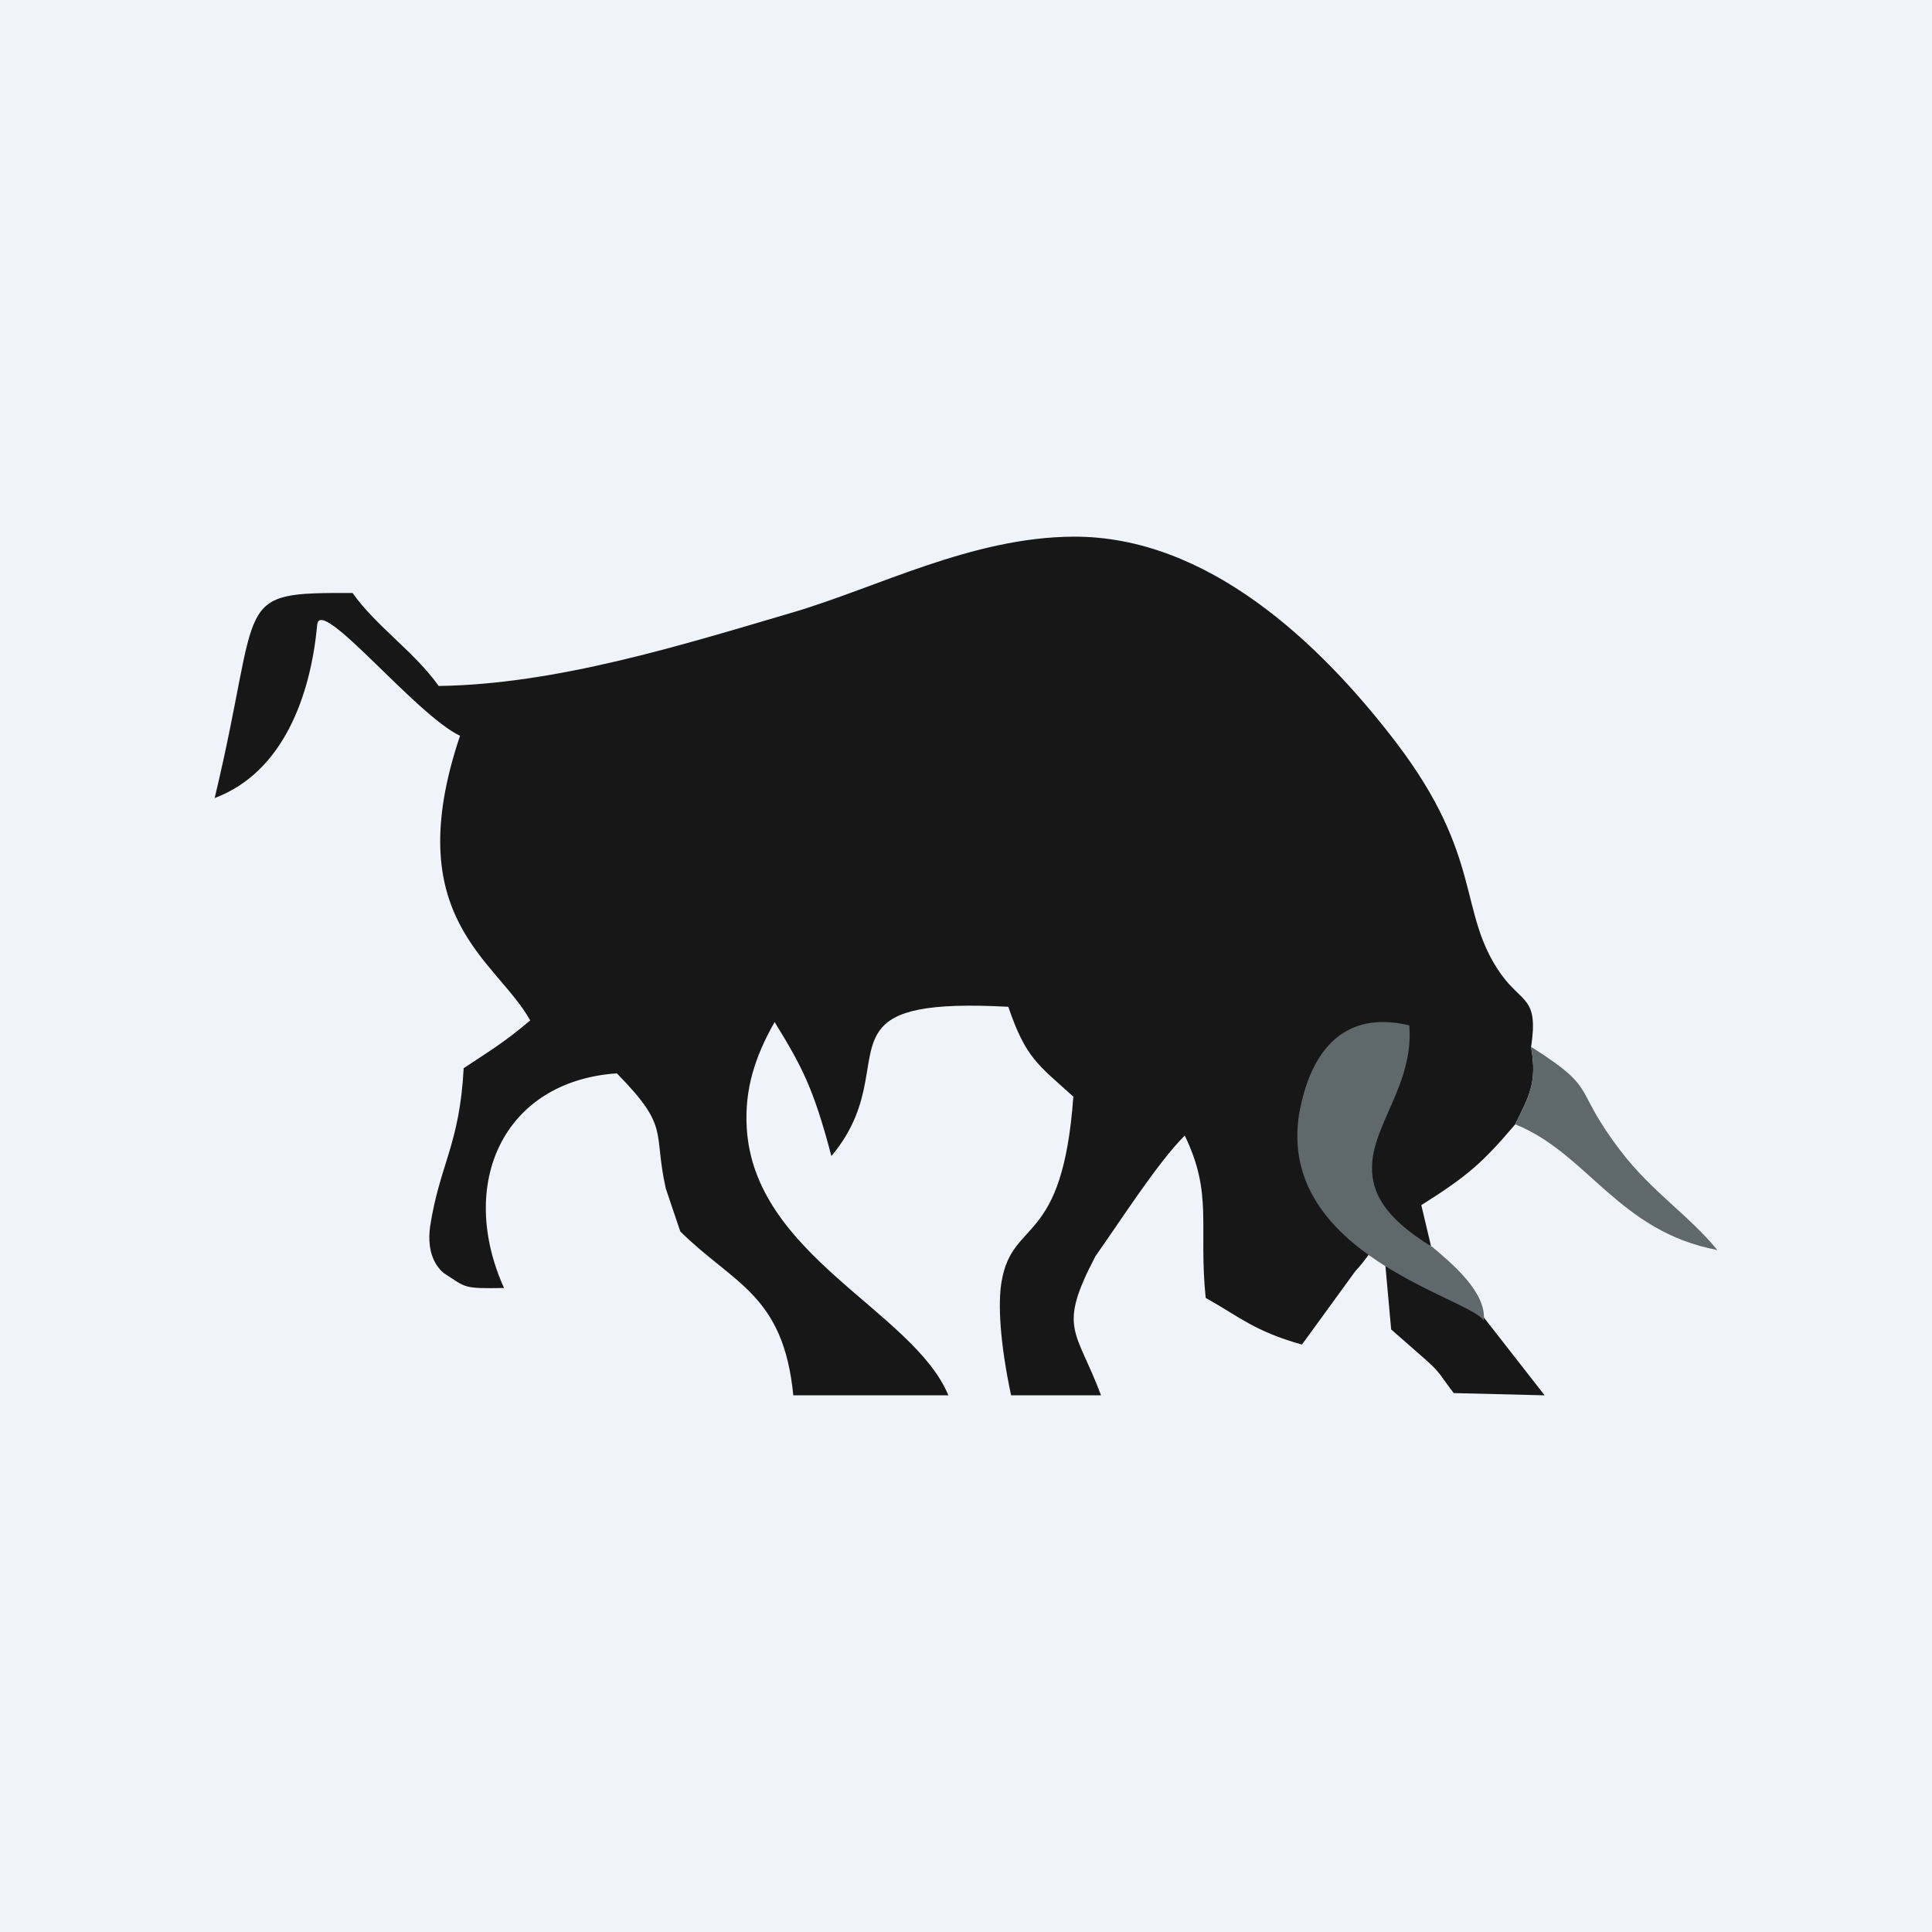 <!-- by TradingView --><svg width="18" height="18" viewBox="0 0 18 18" fill="none" xmlns="http://www.w3.org/2000/svg">
<rect width="18" height="18" fill="#F0F3FA"/>
<path fill-rule="evenodd" clip-rule="evenodd" d="M12.626 11.845C12.849 11.608 12.779 11.473 13.332 11.608L13.242 11.228C13.683 10.951 13.823 10.821 14.117 10.475C14.244 10.214 14.324 10.092 14.265 9.754C14.335 9.285 14.183 9.354 13.984 9.075C13.577 8.501 13.828 7.994 13.006 6.916C12.293 5.983 11.245 4.994 10 5C9.053 5.005 8.176 5.474 7.375 5.709C6.336 6.015 5.179 6.376 4.087 6.391C3.865 6.076 3.503 5.834 3.285 5.525C2.142 5.52 2.451 5.555 2 7.435C2.642 7.195 2.896 6.472 2.955 5.821C2.981 5.542 3.872 6.66 4.286 6.855C3.714 8.554 4.624 8.94 4.94 9.507C4.695 9.714 4.57 9.786 4.32 9.952C4.282 10.667 4.097 10.847 4.007 11.428C4.003 11.455 4.001 11.485 4 11.517C3.998 11.632 4.026 11.771 4.135 11.861C4.348 12 4.313 12.006 4.696 12C4.259 11.03 4.686 10.074 5.747 10C6.247 10.51 6.082 10.531 6.203 11.073L6.338 11.473C6.834 11.964 7.299 12.058 7.391 13L8.836 13C8.507 12.211 7.026 11.7 6.957 10.506C6.936 10.14 7.039 9.835 7.217 9.522C7.467 9.93 7.576 10.126 7.746 10.771C8.167 10.268 8.011 9.837 8.203 9.591C8.334 9.421 8.631 9.339 9.394 9.38C9.557 9.857 9.668 9.917 10 10.217C9.899 11.626 9.432 11.341 9.331 11.943C9.297 12.144 9.315 12.504 9.42 13H10.258C10.028 12.382 9.848 12.387 10.207 11.702C10.427 11.393 10.79 10.824 11.038 10.58C11.303 11.126 11.165 11.417 11.233 12.092C11.546 12.267 11.687 12.403 12.13 12.527L12.626 11.845Z" fill="#171717"/>
<path fill-rule="evenodd" clip-rule="evenodd" d="M14.117 10.475C14.791 10.745 15.08 11.473 16 11.646C15.726 11.313 15.391 11.106 15.096 10.719C14.635 10.114 14.908 10.162 14.265 9.753C14.324 10.092 14.244 10.214 14.117 10.475Z" fill="#5F686B"/>
<path fill-rule="evenodd" clip-rule="evenodd" d="M12.961 12.386L13.285 12.67C13.427 12.797 13.416 12.813 13.544 12.979L14.391 13L13.818 12.266C13.604 12.09 13.274 11.877 12.902 11.732L12.961 12.386Z" fill="#171717"/>
<path fill-rule="evenodd" clip-rule="evenodd" d="M13.824 12.304C13.852 12.039 13.522 11.768 13.348 11.62C12.886 11.34 12.779 11.102 12.783 10.87C12.788 10.476 13.174 10.097 13.13 9.553C13.043 9.532 12.961 9.522 12.886 9.522C12.436 9.521 12.192 9.872 12.102 10.388C11.905 11.688 13.696 12.092 13.824 12.304Z" fill="#5F686B"/>
</svg>
